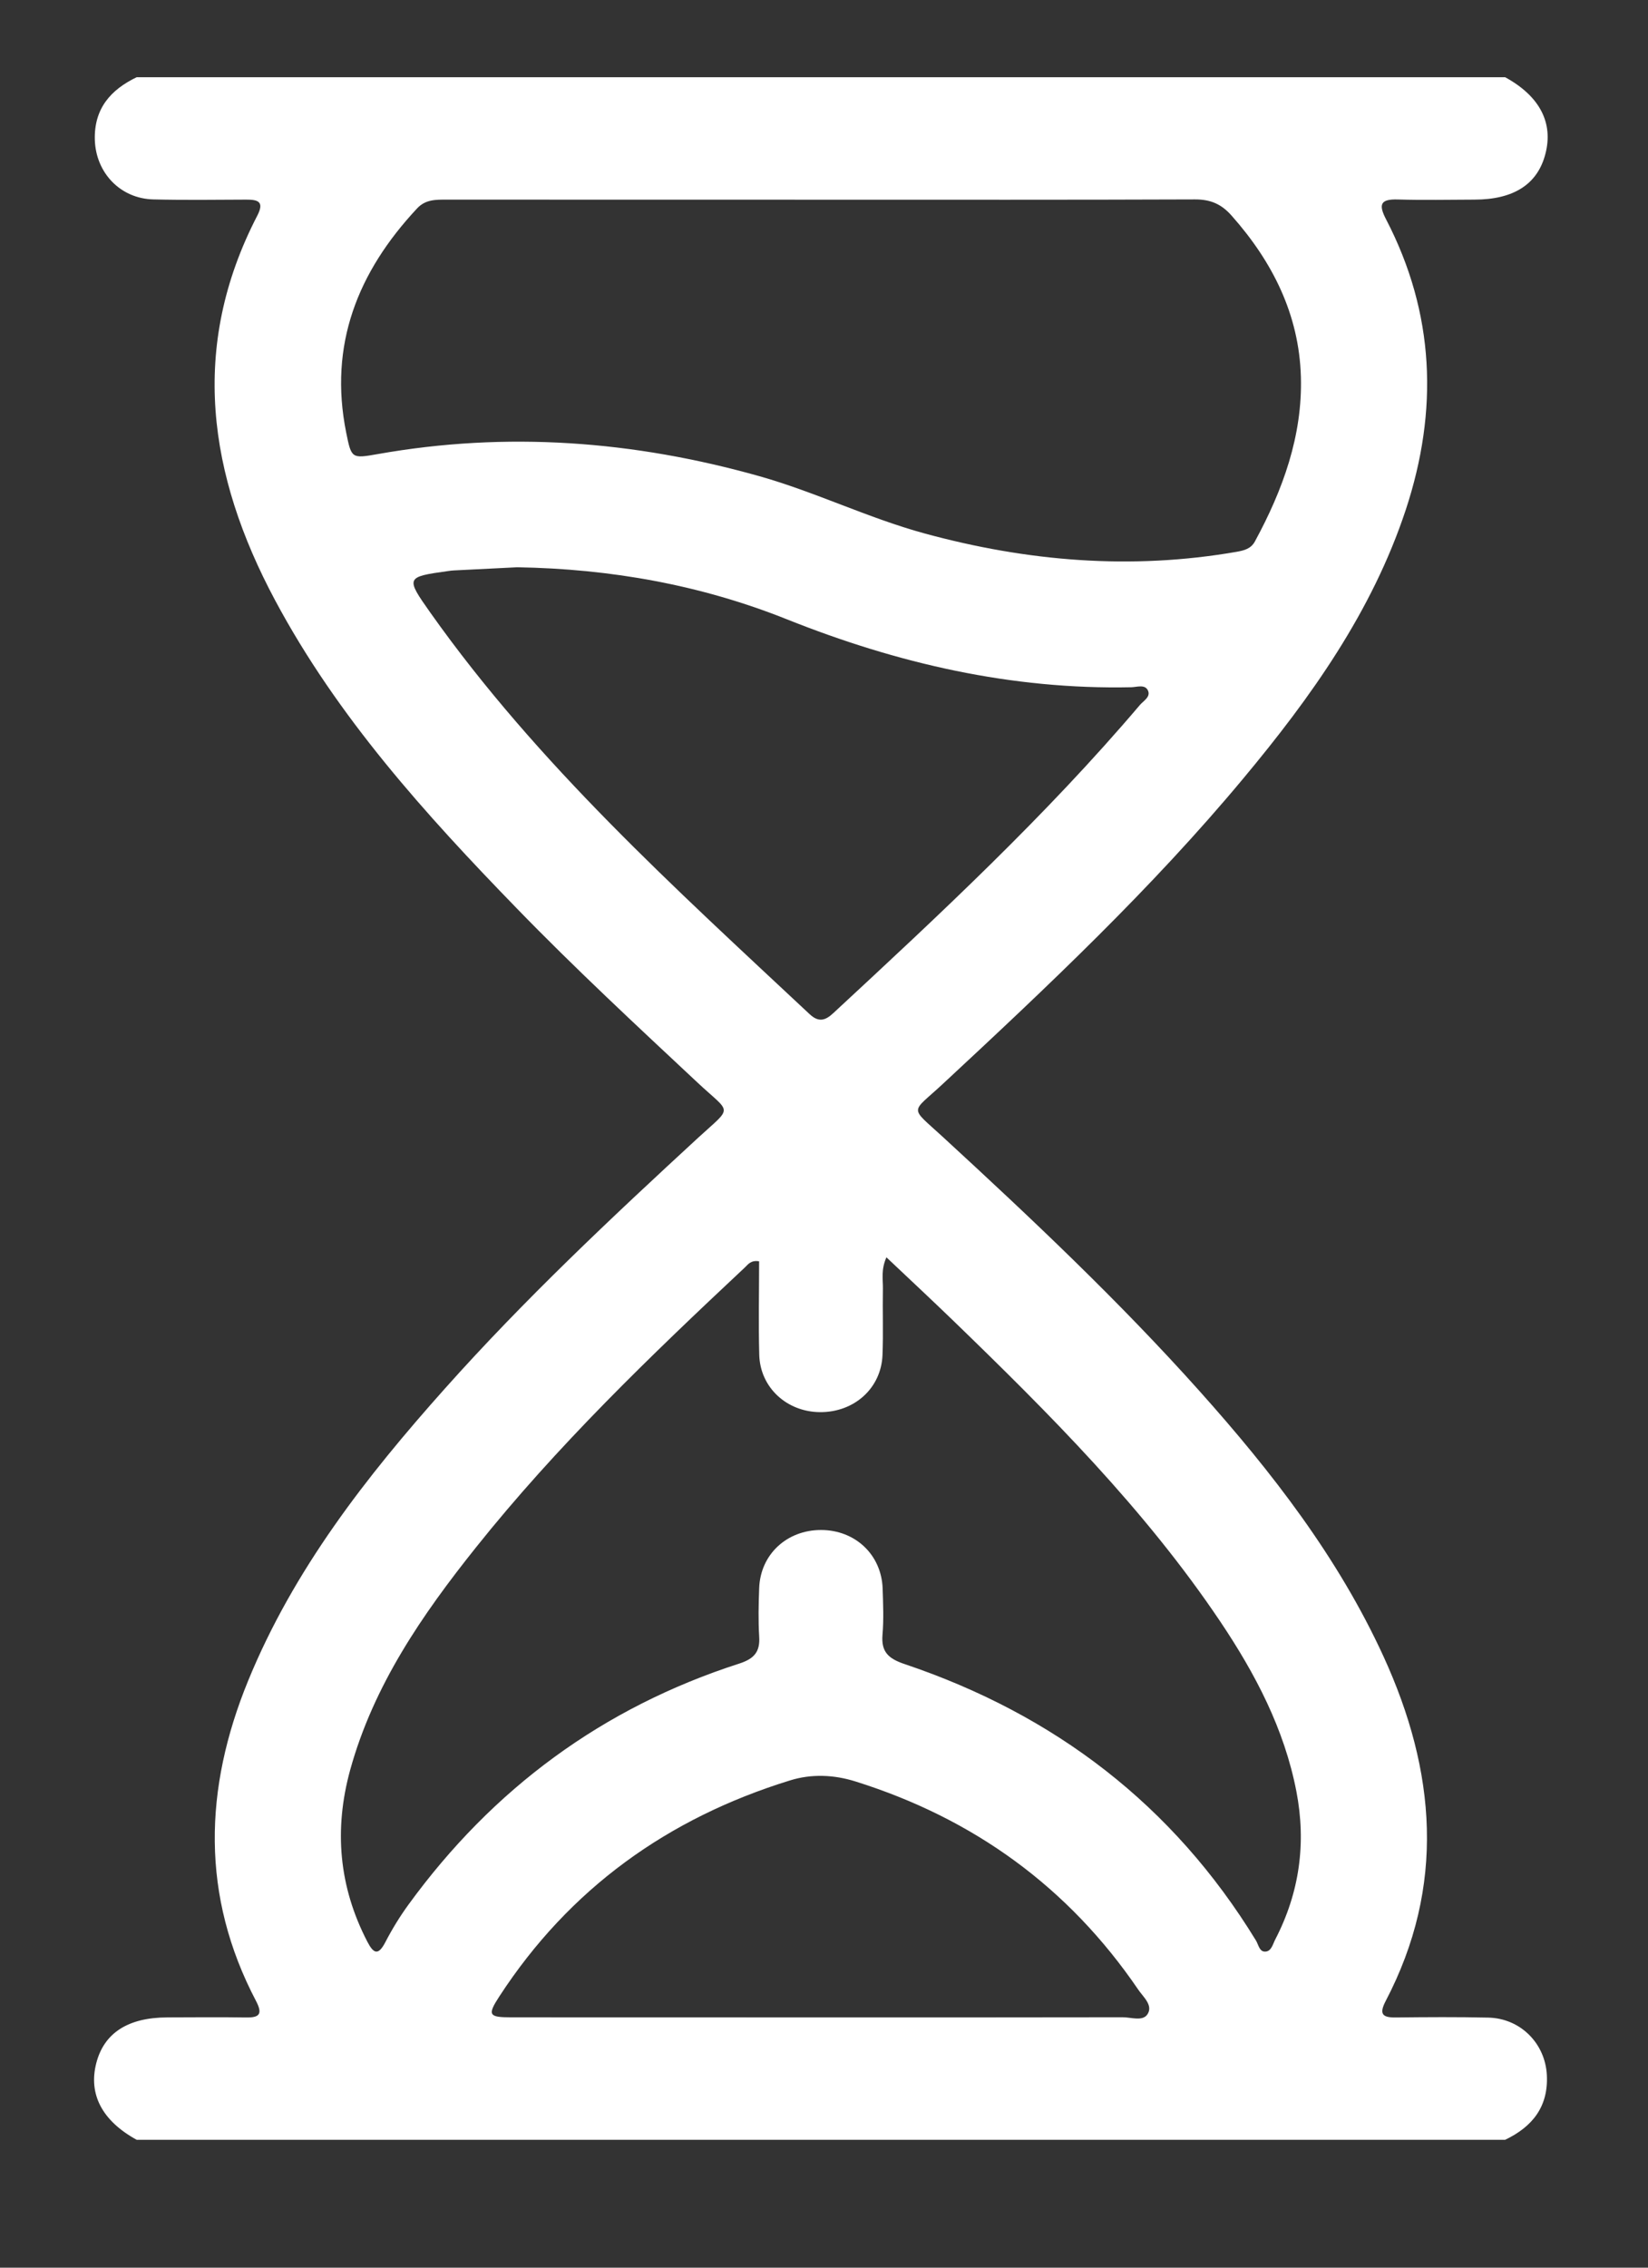 ﻿<svg version="1.1" xmlns="http://www.w3.org/2000/svg" xmlns:xlink="http://www.w3.org/1999/xlink" width="24" height="33"><rect width="100%" height="100%" fill="#333333" stroke="none"/><defs/><g><path fill="#fff" stroke="none" paint-order="stroke fill markers" fill-rule="evenodd" d=" M 1.99 1.124 C 8.633 1.124 15.277 1.124 21.92 1.124 C 22.421 1.398 22.624 1.784 22.506 2.239 C 22.392 2.681 22.045 2.905 21.47 2.905 C 21.099 2.906 20.728 2.914 20.357 2.903 C 20.1 2.895 20.074 2.977 20.185 3.191 C 20.896 4.558 20.95 5.973 20.472 7.42 C 19.981 8.903 19.091 10.148 18.105 11.33 C 16.77 12.932 15.255 14.358 13.73 15.774 C 13.263 16.209 13.237 16.092 13.724 16.539 C 15.019 17.729 16.298 18.935 17.471 20.246 C 18.523 21.422 19.486 22.662 20.149 24.107 C 20.912 25.773 21.057 27.445 20.179 29.121 C 20.082 29.308 20.13 29.362 20.328 29.359 C 20.776 29.354 21.226 29.351 21.675 29.361 C 22.144 29.372 22.504 29.738 22.527 30.198 C 22.55 30.659 22.315 30.95 21.92 31.139 C 15.277 31.139 8.633 31.139 1.99 31.139 C 1.489 30.864 1.285 30.478 1.402 30.024 C 1.515 29.584 1.865 29.359 2.439 29.358 C 2.82 29.357 3.201 29.353 3.582 29.359 C 3.778 29.363 3.828 29.31 3.73 29.122 C 2.923 27.588 2.97 26.029 3.614 24.458 C 4.276 22.843 5.332 21.491 6.481 20.205 C 7.633 18.914 8.893 17.73 10.165 16.559 C 10.68 16.086 10.653 16.218 10.158 15.754 C 9.266 14.92 8.371 14.09 7.521 13.214 C 6.191 11.845 4.914 10.433 4.006 8.735 C 3.031 6.913 2.755 5.052 3.747 3.138 C 3.854 2.932 3.755 2.904 3.582 2.905 C 3.133 2.907 2.684 2.913 2.234 2.902 C 1.753 2.891 1.396 2.515 1.381 2.036 C 1.368 1.585 1.607 1.308 1.99 1.124 Z M 11.954 2.906 C 10.137 2.906 8.321 2.906 6.505 2.905 C 6.348 2.905 6.197 2.901 6.074 3.033 C 5.21 3.957 4.784 5.019 5.042 6.297 C 5.118 6.673 5.121 6.675 5.501 6.608 C 7.38 6.275 9.229 6.414 11.06 6.93 C 11.878 7.161 12.643 7.539 13.465 7.763 C 14.963 8.171 16.473 8.297 18.01 8.03 C 18.12 8.01 18.218 7.986 18.276 7.878 C 18.682 7.13 18.97 6.341 18.945 5.482 C 18.919 4.577 18.532 3.809 17.935 3.137 C 17.786 2.968 17.626 2.901 17.402 2.902 C 15.586 2.909 13.769 2.906 11.954 2.906 Z M 12.909 18.297 C 12.828 18.48 12.86 18.618 12.858 18.751 C 12.852 19.073 12.865 19.396 12.852 19.718 C 12.833 20.203 12.439 20.555 11.938 20.55 C 11.455 20.545 11.069 20.189 11.057 19.714 C 11.045 19.259 11.055 18.804 11.055 18.355 C 10.933 18.335 10.893 18.402 10.846 18.446 C 9.47 19.734 8.111 21.041 6.932 22.518 C 6.148 23.499 5.44 24.525 5.099 25.759 C 4.862 26.624 4.934 27.456 5.35 28.257 C 5.44 28.43 5.508 28.463 5.612 28.263 C 5.711 28.072 5.824 27.888 5.95 27.715 C 7.178 26.029 8.778 24.849 10.766 24.209 C 10.982 24.139 11.071 24.039 11.056 23.815 C 11.042 23.581 11.047 23.346 11.056 23.112 C 11.073 22.622 11.457 22.265 11.957 22.265 C 12.455 22.266 12.836 22.624 12.854 23.116 C 12.861 23.34 12.871 23.566 12.852 23.789 C 12.83 24.044 12.944 24.139 13.176 24.217 C 15.355 24.951 17.083 26.265 18.29 28.238 C 18.329 28.301 18.34 28.41 18.433 28.4 C 18.516 28.392 18.536 28.293 18.571 28.225 C 18.926 27.541 19.025 26.821 18.879 26.067 C 18.703 25.159 18.281 24.357 17.772 23.599 C 16.67 21.959 15.281 20.571 13.869 19.206 C 13.561 18.909 13.248 18.617 12.909 18.297 Z M 7.532 8.255 C 7.237 8.269 6.926 8.285 6.613 8.301 C 6.584 8.302 6.556 8.306 6.527 8.31 C 5.909 8.396 5.903 8.401 6.269 8.918 C 7.833 11.125 9.83 12.924 11.79 14.758 C 11.924 14.883 12.021 14.851 12.139 14.74 C 13.686 13.307 15.23 11.872 16.599 10.261 C 16.652 10.198 16.762 10.142 16.717 10.047 C 16.673 9.955 16.557 9.999 16.476 10.001 C 14.731 10.038 13.072 9.656 11.461 9.013 C 10.207 8.512 8.897 8.278 7.532 8.255 Z M 11.925 29.358 C 13.4 29.358 14.875 29.359 16.35 29.356 C 16.474 29.356 16.642 29.419 16.711 29.312 C 16.796 29.182 16.649 29.061 16.577 28.955 C 15.56 27.462 14.178 26.464 12.46 25.925 C 12.146 25.826 11.818 25.812 11.506 25.909 C 9.726 26.458 8.293 27.484 7.271 29.054 C 7.095 29.324 7.119 29.357 7.441 29.357 C 8.936 29.358 10.43 29.358 11.925 29.358 Z"/></g></svg>